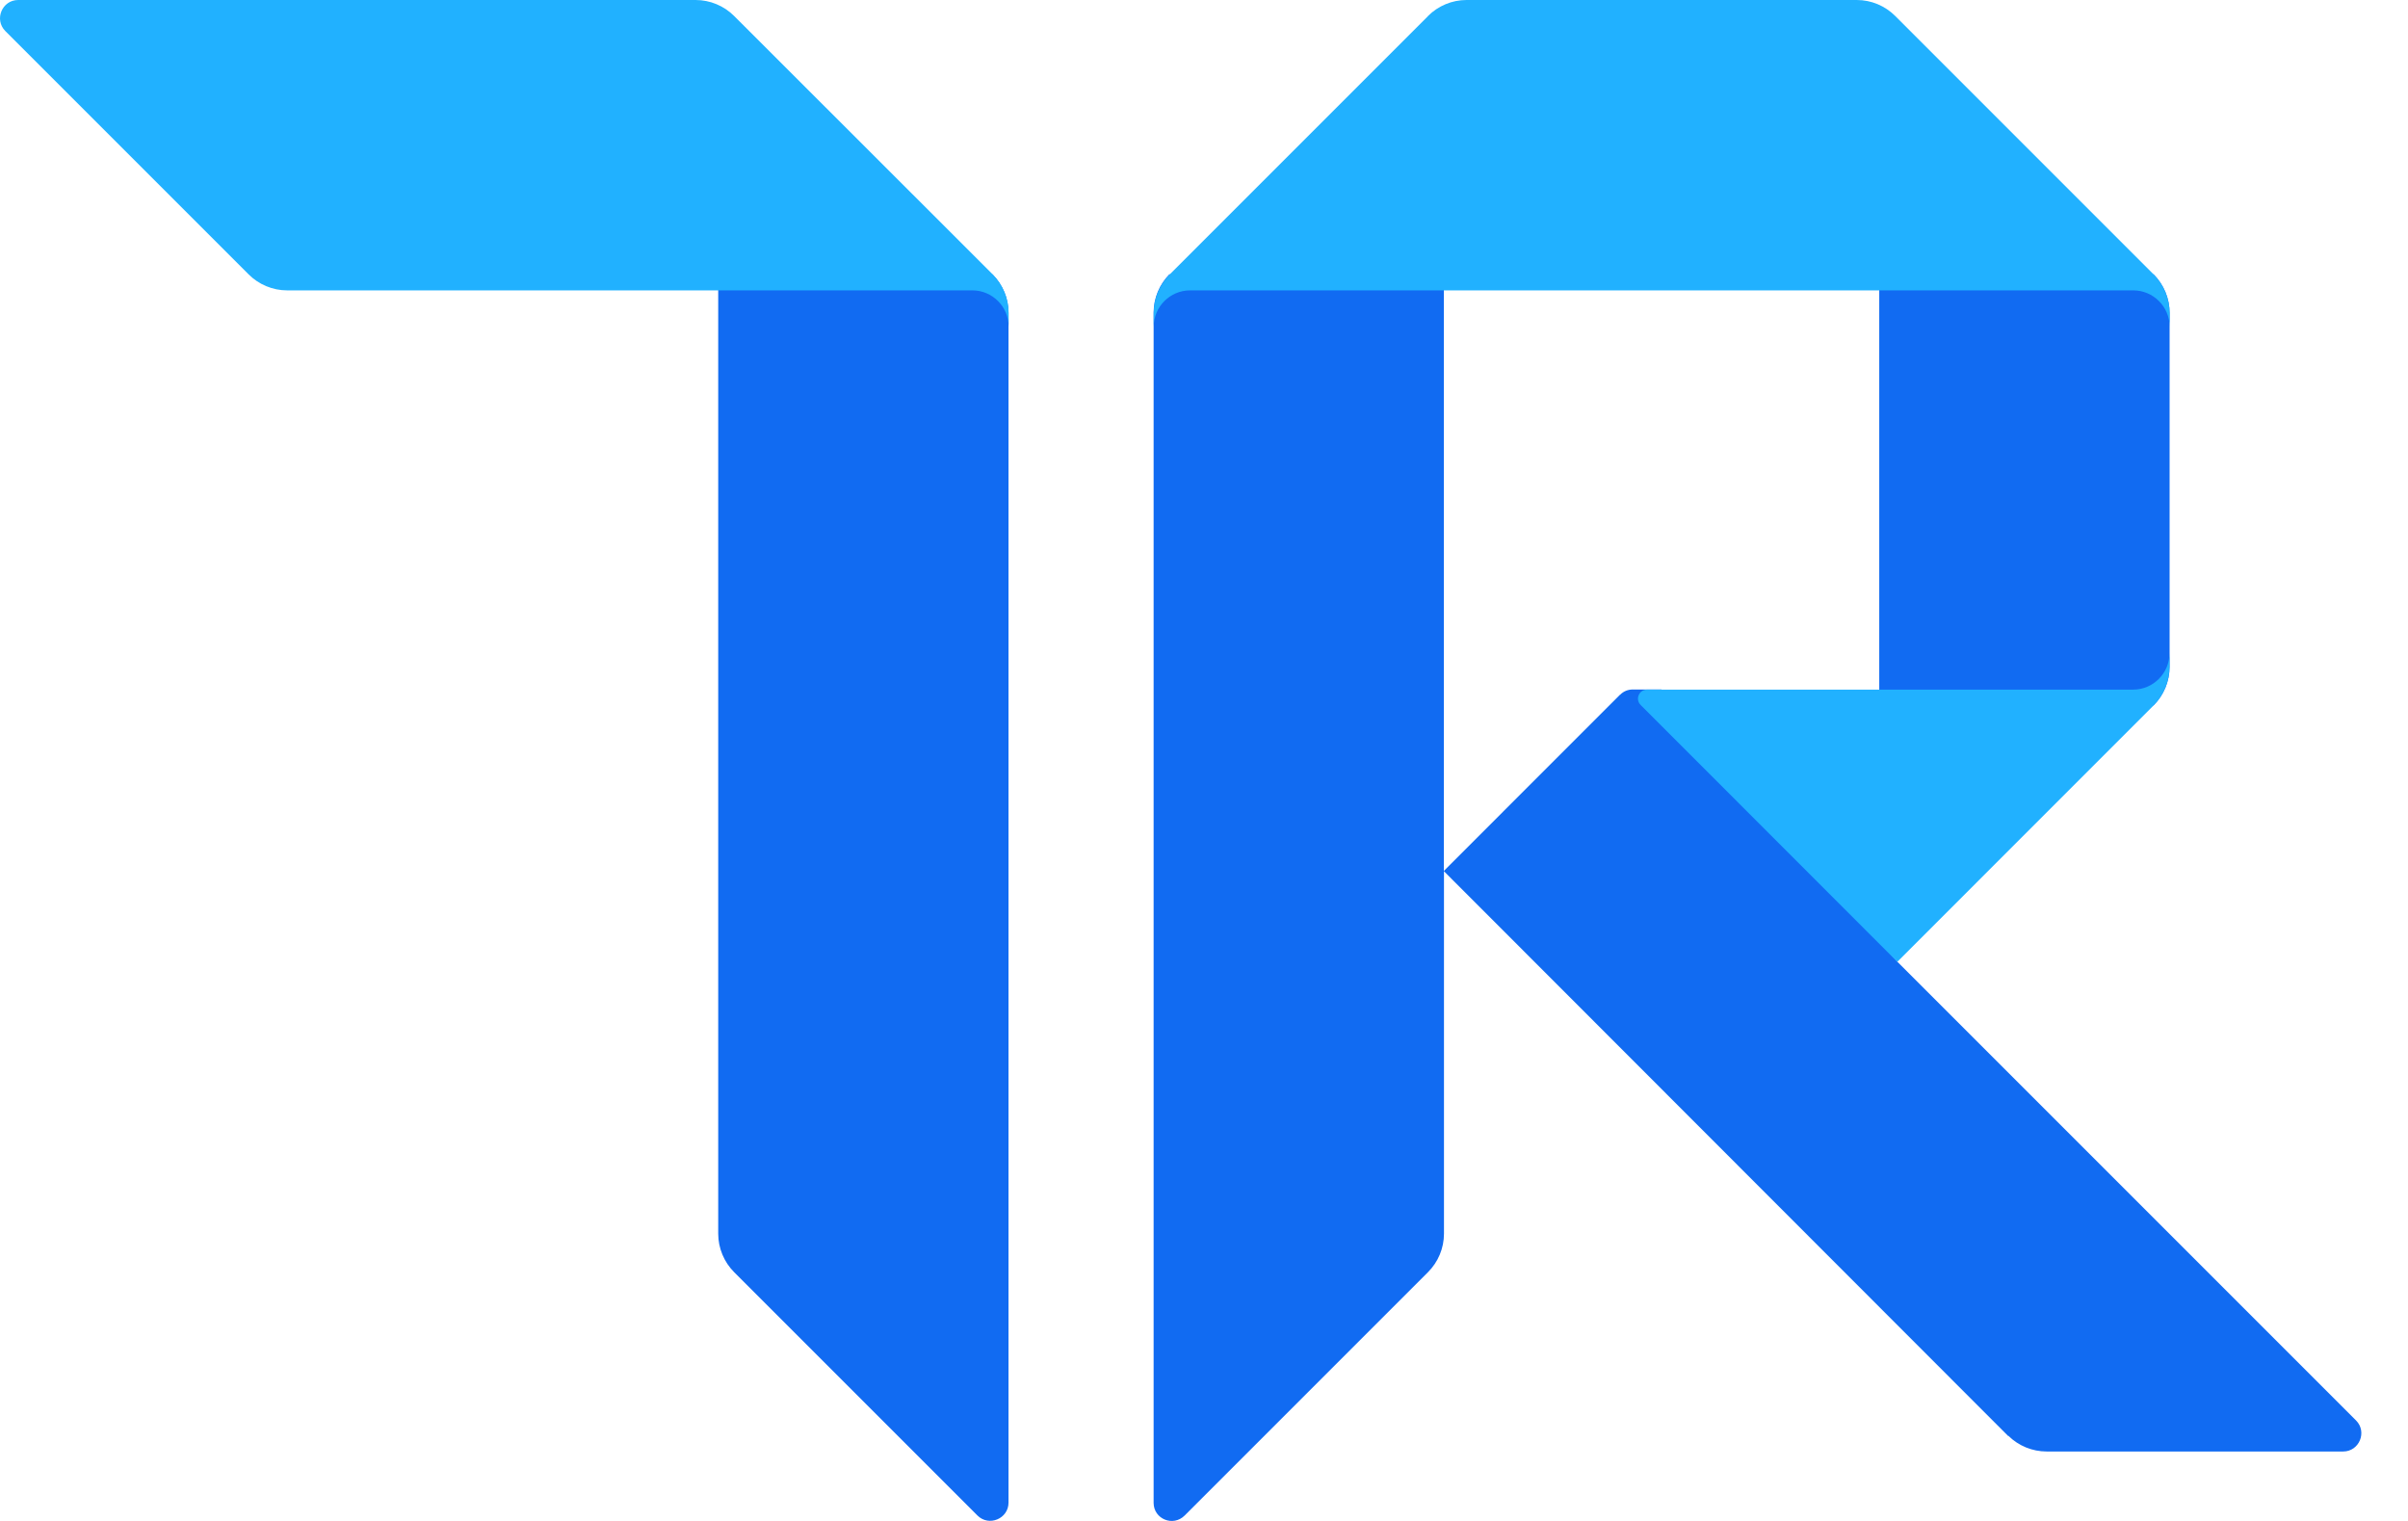 <svg width="38" height="24" viewBox="0 0 38 24" fill="none" xmlns="http://www.w3.org/2000/svg">
<path d="M29.656 11.166V4.295L33.985 4.329C34.146 4.49 34.238 4.71 34.238 4.937V10.522C34.238 10.751 34.146 10.969 33.985 11.13L29.656 11.166Z" fill="#116BF2"/>
<path d="M15.663 4.329H11.334V19.467C11.334 19.696 11.426 19.915 11.586 20.075L15.425 23.914C15.605 24.094 15.915 23.965 15.915 23.711V4.935C15.915 4.712 15.823 4.492 15.663 4.331V4.329Z" fill="#116BF2"/>
<path d="M22.785 13.743V4.329H18.453C18.295 4.49 18.207 4.704 18.205 4.928V23.717C18.207 23.97 18.513 24.096 18.695 23.914L22.534 20.075C22.695 19.915 22.787 19.696 22.787 19.467V13.741L22.785 13.743Z" fill="#116BF2"/>
<path d="M22.785 13.743L25.564 10.963H25.567C25.618 10.909 25.691 10.88 25.763 10.88H26.219L29.941 15.175L37.18 22.414C37.36 22.594 37.231 22.904 36.977 22.904H32.299C32.072 22.904 31.856 22.816 31.695 22.658H31.689L22.782 13.743H22.785Z" fill="#116BF2"/>
<path d="M11.586 0.253C11.426 0.092 11.205 0 10.978 0H0.287C0.033 0 -0.096 0.308 0.084 0.49L3.923 4.329C4.083 4.49 4.304 4.582 4.531 4.582H15.344C15.659 4.582 15.917 4.838 15.917 5.155V4.937C15.917 4.708 15.825 4.49 15.665 4.329L11.586 0.253Z" fill="#21B1FF"/>
<path d="M22.534 0.253C22.695 0.092 22.915 0 23.142 0H29.301C29.53 0 29.748 0.092 29.909 0.253L33.985 4.329C34.146 4.49 34.238 4.71 34.238 4.937V5.155C34.238 4.841 33.981 4.582 33.664 4.582H18.781C18.466 4.582 18.207 4.838 18.207 5.155V4.937C18.207 4.708 18.299 4.49 18.46 4.329L22.536 0.253H22.534Z" fill="#21B1FF"/>
<path d="M34.236 10.308C34.236 10.623 33.979 10.882 33.662 10.882H25.992C25.864 10.882 25.8 11.036 25.892 11.126L29.941 15.177L33.983 11.134C34.144 10.974 34.236 10.753 34.236 10.527V10.308Z" fill="#21B1FF"/>
</svg>
